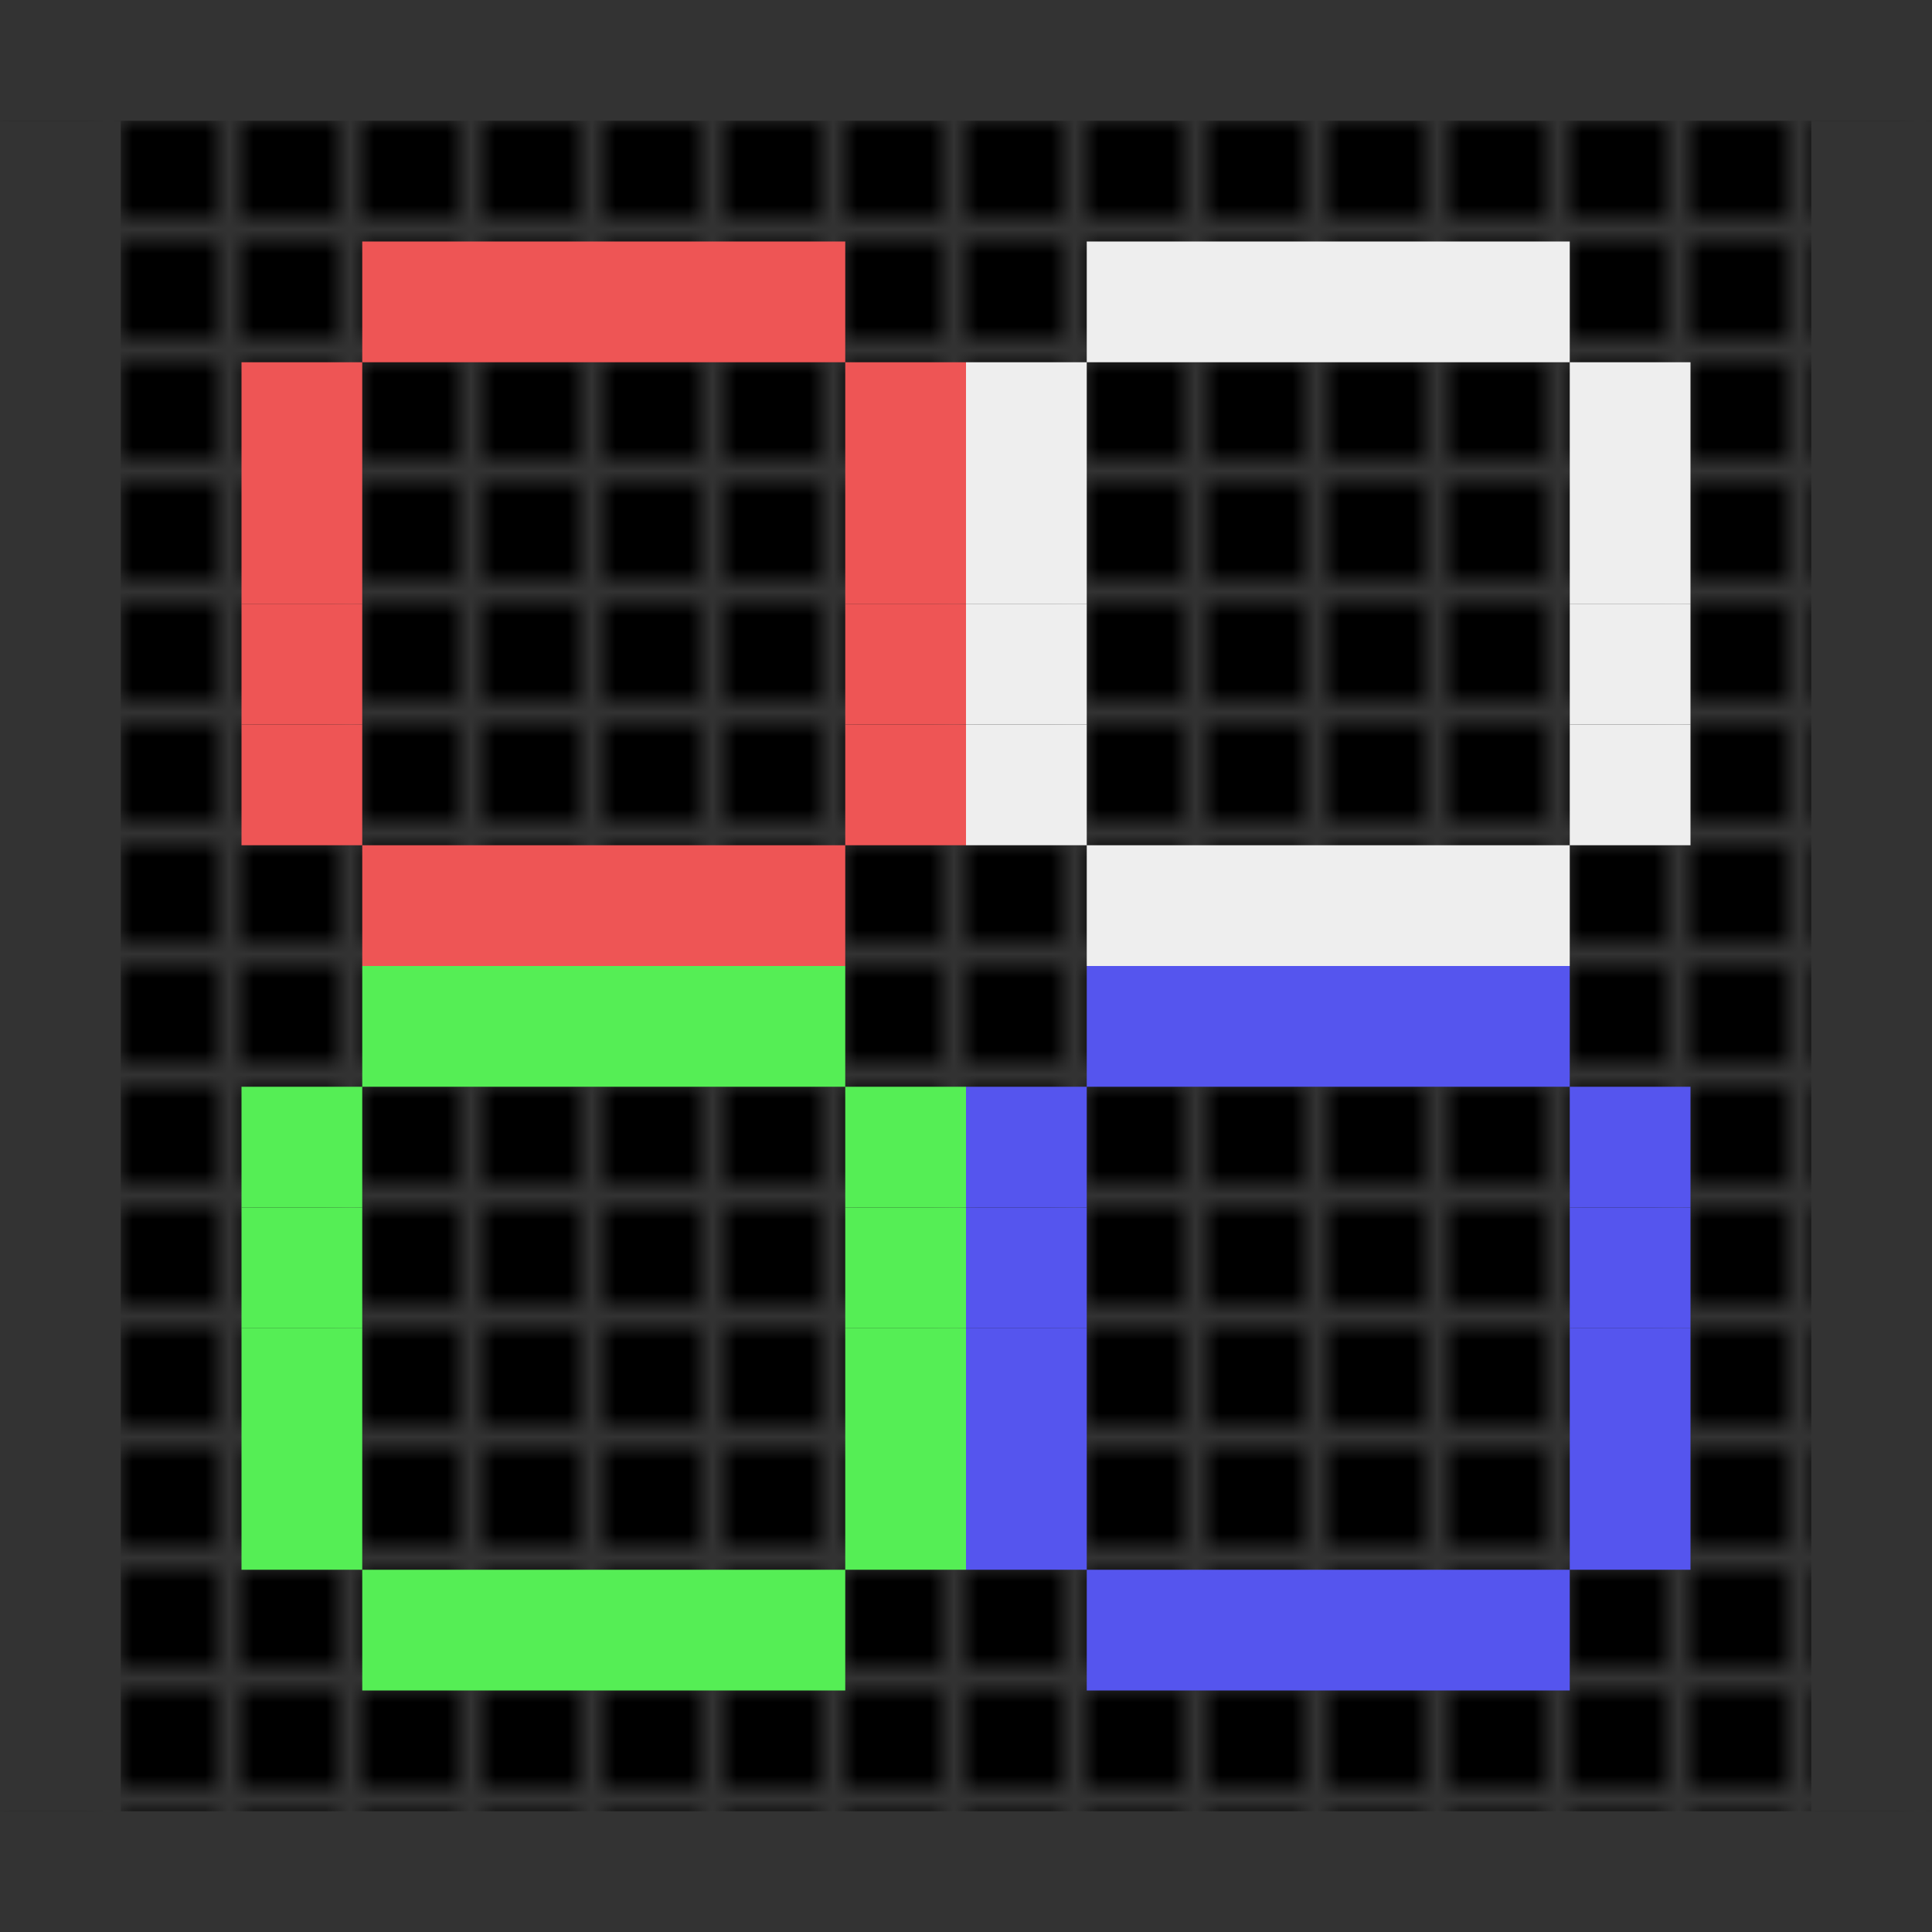 <?xml version="1.0" encoding="UTF-8" standalone="no"?>
<svg width="80" height="80" viewBox="0 0 80 80" xmlns="http://www.w3.org/2000/svg">
  <defs>
    <pattern id="pixelGrid" width="5" height="5" patternUnits="userSpaceOnUse">
      <rect width="5" height="5" fill="#333" />
      <rect width="4" height="4" fill="#000" />
    </pattern>
  </defs>
  
  <!-- 背景 -->
  <rect x="0" y="0" width="80" height="80" fill="url(#pixelGrid)" />

  <!-- 像素化的字母o1 -->
  <g transform="translate(-35, -35)" fill="#E55">
    <!-- 第一行 -->
    <rect x="50" y="45" width="20" height="5"  />
    <!-- 第二行 -->
    <rect x="45" y="50" width="5" height="5"  />
    <rect x="70" y="50" width="5" height="5"  />
    <!-- 第三行 -->
    <rect x="45" y="55" width="5" height="5"  />
    <rect x="70" y="55" width="5" height="5"  />
    <!-- 第四行 -->
    <rect x="45" y="60" width="5" height="5"  />
    <rect x="70" y="60" width="5" height="5"  />
    <!-- 第五行 -->
    <rect x="45" y="65" width="5" height="5"  />
    <rect x="70" y="65" width="5" height="5"  />
    <!-- 第六行 -->
    <rect x="50" y="70" width="20" height="5"  />
  </g>

  <!-- 像素化的字母o2 -->
  <g transform="translate(-35, -5)" fill="#5E5">
    <!-- 第一行 -->
    <rect x="50" y="45" width="20" height="5"  />
    <!-- 第二行 -->
    <rect x="45" y="50" width="5" height="5"  />
    <rect x="70" y="50" width="5" height="5"  />
    <!-- 第三行 -->
    <rect x="45" y="55" width="5" height="5"  />
    <rect x="70" y="55" width="5" height="5"  />
    <!-- 第四行 -->
    <rect x="45" y="60" width="5" height="5"  />
    <rect x="70" y="60" width="5" height="5"  />
    <!-- 第五行 -->
    <rect x="45" y="65" width="5" height="5"  />
    <rect x="70" y="65" width="5" height="5"  />
    <!-- 第六行 -->
    <rect x="50" y="70" width="20" height="5"  />
  </g>
  
  <!-- 像素化的字母o3 -->
  <g transform="translate(-5, -5)" fill="#55E">
    <!-- 第一行 -->
    <rect x="50" y="45" width="20" height="5"  />
    <!-- 第二行 -->
    <rect x="45" y="50" width="5" height="5"  />
    <rect x="70" y="50" width="5" height="5"  />
    <!-- 第三行 -->
    <rect x="45" y="55" width="5" height="5"  />
    <rect x="70" y="55" width="5" height="5"  />
    <!-- 第四行 -->
    <rect x="45" y="60" width="5" height="5"  />
    <rect x="70" y="60" width="5" height="5"  />
    <!-- 第五行 -->
    <rect x="45" y="65" width="5" height="5"  />
    <rect x="70" y="65" width="5" height="5"  />
    <!-- 第六行 -->
    <rect x="50" y="70" width="20" height="5"  />
  </g>

  <!-- 像素化的字母o4 -->
  <g transform="translate(-5, -35)" fill="#EEE">
    <!-- 第一行 -->
    <rect x="50" y="45" width="20" height="5"  />
    <!-- 第二行 -->
    <rect x="45" y="50" width="5" height="5"  />
    <rect x="70" y="50" width="5" height="5"  />
    <!-- 第三行 -->
    <rect x="45" y="55" width="5" height="5"  />
    <rect x="70" y="55" width="5" height="5"  />
    <!-- 第四行 -->
    <rect x="45" y="60" width="5" height="5"  />
    <rect x="70" y="60" width="5" height="5"  />
    <!-- 第五行 -->
    <rect x="45" y="65" width="5" height="5"  />
    <rect x="70" y="65" width="5" height="5"  />
    <!-- 第六行 -->
    <rect x="50" y="70" width="20" height="5"  />
  </g>
  
  <!-- 像素化边框 -->
  <g fill="#333333">
    <!-- 顶部边框 -->
    <rect x="0" y="0" width="80" height="5" />
    <!-- 底部边框 -->
    <rect x="0" y="75" width="80" height="5" />
    <!-- 左侧边框 -->
    <rect x="0" y="5" width="5" height="70" />
    <!-- 右侧边框 -->
    <rect x="75" y="5" width="5" height="70" />
  </g>
</svg>